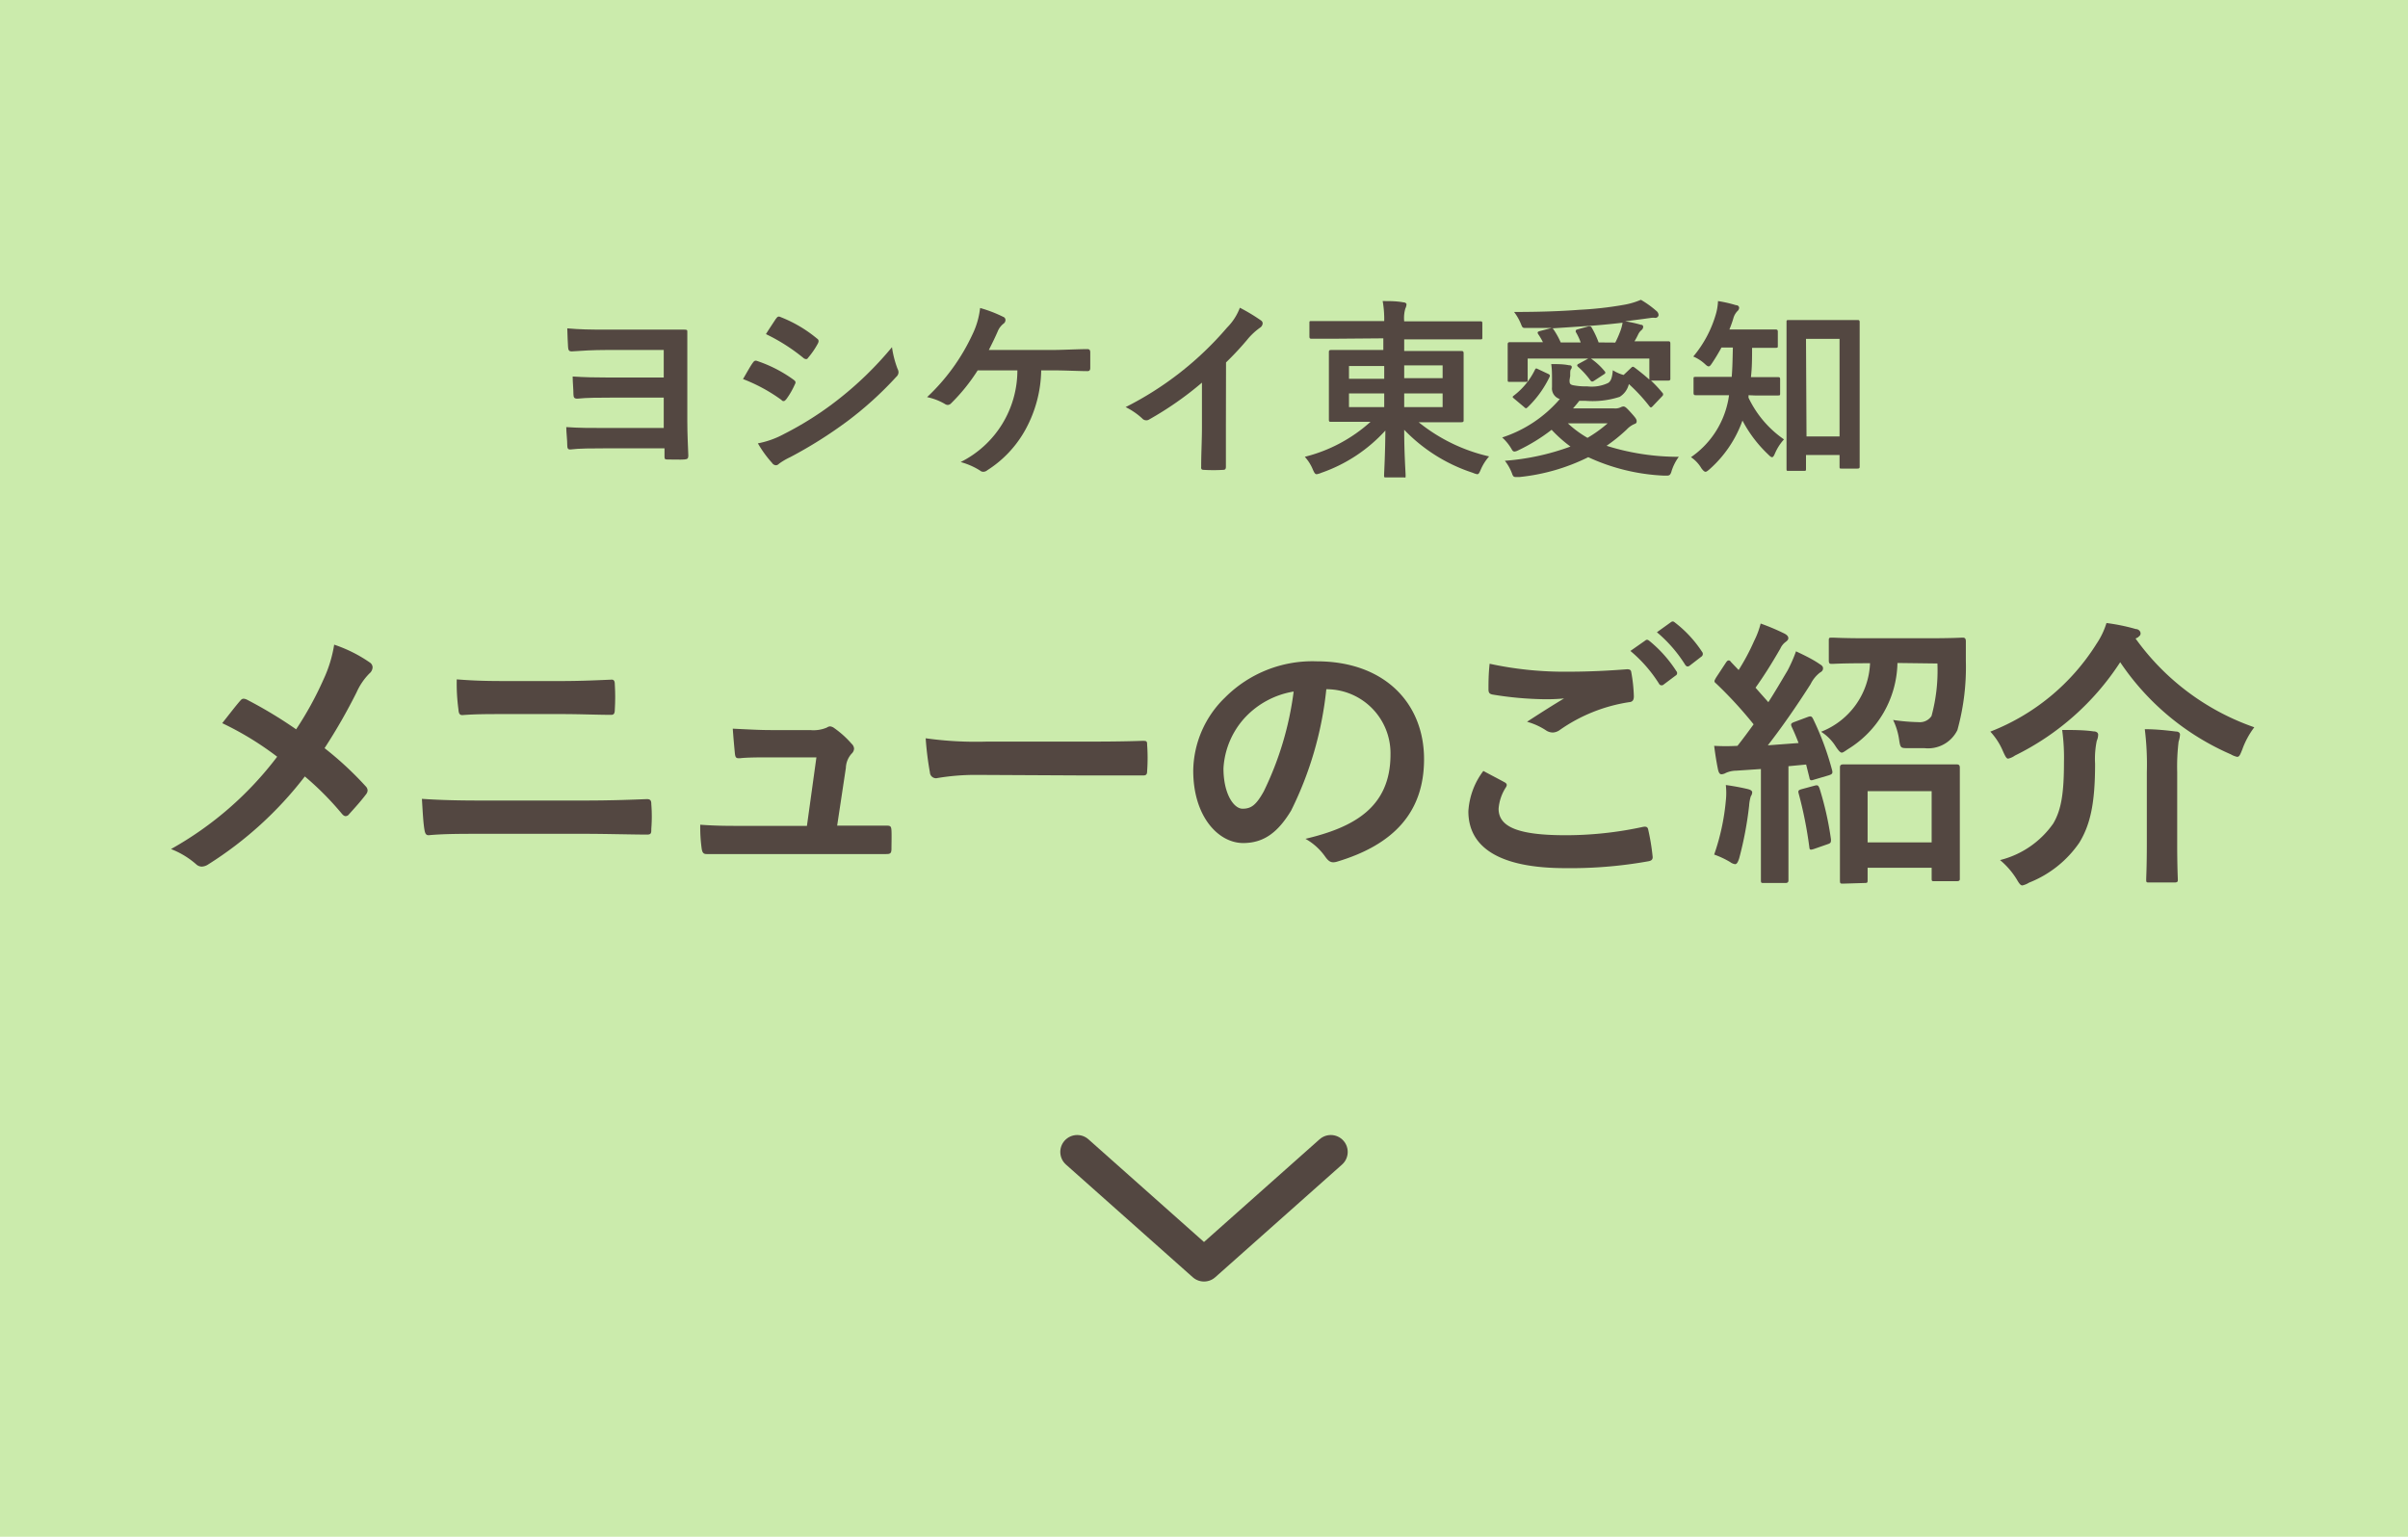 <svg xmlns="http://www.w3.org/2000/svg" viewBox="0 0 188 120"><defs><style>.cls-1{fill:#cbebac;}.cls-2{fill:#534741;}.cls-3{fill:none;stroke:#534741;stroke-linecap:round;stroke-linejoin:round;stroke-width:2.64px;}</style></defs><title>btn_3</title><g id="レイヤー_2" data-name="レイヤー 2"><g id="レイヤー_1-2" data-name="レイヤー 1"><rect class="cls-1" width="188" height="120"/><path class="cls-2" d="M25.26,53.05a10.16,10.16,0,0,0,.83-2.71,11,11,0,0,1,2.78,1.39.47.47,0,0,1,.22.37.66.66,0,0,1-.25.49,5,5,0,0,0-1,1.47,43.93,43.93,0,0,1-2.5,4.36,26.27,26.27,0,0,1,3.23,3,.47.47,0,0,1,.13.31.53.53,0,0,1-.11.28c-.44.58-.88,1.06-1.34,1.57a.34.34,0,0,1-.26.15c-.11,0-.2-.07-.31-.2a23.23,23.23,0,0,0-2.88-2.9,29,29,0,0,1-7.53,6.86,1,1,0,0,1-.51.18.65.65,0,0,1-.41-.15,6.57,6.57,0,0,0-2-1.22,26.77,26.77,0,0,0,8.29-7.21,24.08,24.08,0,0,0-4.29-2.62c.64-.81,1.17-1.5,1.45-1.8a.29.29,0,0,1,.22-.11.7.7,0,0,1,.27.08,34.79,34.79,0,0,1,3.83,2.31A26.56,26.56,0,0,0,25.26,53.05Z"/><path class="cls-2" d="M37.47,65.11c-1.43,0-2.88,0-4,.11-.22,0-.28-.14-.33-.42-.09-.51-.13-1.26-.2-2.42,1.59.11,3.17.13,4.56.13h8c2.44,0,3.94-.07,5-.11.28,0,.35.11.35.4a12.18,12.18,0,0,1,0,1.91c0,.33,0,.46-.33.46-1.06,0-3.32-.06-4.82-.06Zm2-9.35c-1.39,0-2.36,0-3.37.08-.22,0-.29-.13-.31-.46a14.82,14.82,0,0,1-.13-2.33c1.39.11,2.42.13,3.74.13h4.36c1.69,0,3-.07,4-.11.17,0,.24.11.24.38a15.86,15.86,0,0,1,0,1.95c0,.31-.07.42-.29.42-1,0-2.44-.06-3.85-.06Z"/><path class="cls-2" d="M66.43,64.47l2.69,0c.37,0,.46,0,.48.39s0,1,0,1.39-.09.44-.42.44l-3.06,0H58c-.91,0-1.76,0-2.84,0-.24,0-.33-.11-.38-.44a12.25,12.25,0,0,1-.11-1.85c1.26.09,2.07.09,3.17.09H63l.74-5.35H60.18c-.86,0-1.85,0-2.42.07-.26,0-.35,0-.39-.42s-.11-1.16-.16-1.89c1.48.07,2.14.11,3.06.11h3a2.64,2.64,0,0,0,1.29-.2.48.48,0,0,1,.25-.09.67.67,0,0,1,.33.14,7.48,7.48,0,0,1,1.34,1.21.57.57,0,0,1,.2.39.59.59,0,0,1-.2.4,1.74,1.74,0,0,0-.44,1.1l-.68,4.51Z"/><path class="cls-2" d="M76.34,60.51a17.94,17.94,0,0,0-3.24.26.48.48,0,0,1-.5-.46,24.52,24.52,0,0,1-.33-2.66,28.32,28.32,0,0,0,4.75.26h7.09c1.67,0,3.36,0,5.06-.06.33,0,.39,0,.39.3a14.3,14.3,0,0,1,0,2.07c0,.27-.09.35-.39.33-1.65,0-3.28,0-4.91,0Z"/><path class="cls-2" d="M103.55,53.82a27.62,27.62,0,0,1-2.75,9.48c-1,1.65-2.09,2.53-3.74,2.53-1.94,0-3.9-2.07-3.9-5.65a8.08,8.08,0,0,1,2.49-5.72,9.63,9.63,0,0,1,7.15-2.82c5.28,0,8.38,3.26,8.38,7.64,0,4.09-2.31,6.66-6.78,8-.46.14-.66,0-.94-.39a4.69,4.69,0,0,0-1.54-1.39c3.72-.88,6.64-2.42,6.64-6.58a5,5,0,0,0-4.93-5.1ZM97.23,56A6.38,6.38,0,0,0,95.52,60c0,2,.81,3.15,1.49,3.15s1.06-.29,1.65-1.34A25,25,0,0,0,101,54,6.68,6.68,0,0,0,97.23,56Z"/><path class="cls-2" d="M117.46,61.08c.2.11.22.22.11.4a3.58,3.58,0,0,0-.57,1.67c0,1.38,1.43,2.07,5.22,2.07a28.43,28.43,0,0,0,6-.64c.31-.07.42,0,.46.2a17.25,17.25,0,0,1,.35,2.15c0,.2-.11.29-.37.33a34.44,34.44,0,0,1-6.45.53c-5.08,0-7.57-1.58-7.57-4.44a5.78,5.78,0,0,1,1.17-3.15C116.34,60.49,116.89,60.77,117.46,61.08Zm5-8.63c1.6,0,3.16-.08,4.57-.19.22,0,.31.06.33.24a12.16,12.16,0,0,1,.2,1.87c0,.31-.11.44-.37.46A12.76,12.76,0,0,0,121.78,57a1,1,0,0,1-.55.2,1,1,0,0,1-.47-.13,5.24,5.24,0,0,0-1.54-.71c1.15-.75,2.12-1.36,2.89-1.82a14.9,14.9,0,0,1-1.61.06,26.64,26.64,0,0,1-4-.37c-.2-.05-.29-.13-.29-.4,0-.53,0-1.17.09-2A27.58,27.58,0,0,0,122.44,52.45Zm6-2.44c.11-.09.2-.06.33.05a10,10,0,0,1,2.09,2.35.22.22,0,0,1-.07.35l-.92.69a.23.23,0,0,1-.37-.07,10.85,10.85,0,0,0-2.23-2.55Zm2-1.43c.13-.09.2-.06.33.05a9.25,9.25,0,0,1,2.09,2.26.26.26,0,0,1-.07.4l-.88.68c-.17.13-.28.07-.37-.07a10.74,10.74,0,0,0-2.2-2.53Z"/><path class="cls-2" d="M134.74,62.53a5.53,5.53,0,0,0,0-1.23c.54.07,1.23.2,1.69.31.26.06.37.15.37.26a.56.56,0,0,1-.11.31,3.22,3.22,0,0,0-.13.73,27.84,27.84,0,0,1-.77,4.09c-.11.35-.2.48-.33.48a.85.85,0,0,1-.39-.17,7,7,0,0,0-1.24-.58A17.48,17.48,0,0,0,134.74,62.53ZM141.1,56c.29-.11.35-.07.46.15a22,22,0,0,1,1.48,4c.06.25,0,.31-.29.4l-1.12.33c-.26.09-.33.07-.37-.18l-.25-1-1.38.13v6c0,2,0,2.77,0,2.88s0,.24-.24.24h-1.67c-.22,0-.24,0-.24-.24s0-.86,0-2.88V60.05l-1.94.13a2.07,2.07,0,0,0-.79.17.76.76,0,0,1-.35.11c-.15,0-.22-.15-.27-.37-.11-.53-.21-1.14-.3-1.85a16.36,16.36,0,0,0,1.82,0c.42-.53.84-1.1,1.26-1.68a32.36,32.36,0,0,0-2.93-3.19c-.2-.15-.13-.22,0-.46l.75-1.14c.09-.14.16-.2.22-.2s.11,0,.2.13l.59.62a16.91,16.91,0,0,0,1.21-2.27,6.6,6.6,0,0,0,.51-1.36,17.18,17.18,0,0,1,1.87.79c.2.11.29.22.29.35s-.09.2-.2.29a1.27,1.27,0,0,0-.42.52c-.7,1.21-1.25,2.09-1.94,3.06.33.38.66.75,1,1.13.53-.82,1-1.63,1.5-2.47a11.6,11.6,0,0,0,.66-1.5c.66.31,1.34.64,1.85,1,.19.11.26.2.26.33s-.07.24-.24.33a2.56,2.56,0,0,0-.73.9c-1.12,1.76-2.31,3.46-3.34,4.78l2.4-.18c-.16-.42-.33-.83-.53-1.25-.09-.22-.09-.29.22-.4Zm.57,5.35c.27-.07.29,0,.38.19a24.82,24.82,0,0,1,.9,4c0,.24,0,.3-.29.39l-1,.35c-.33.11-.38.09-.4-.13a32.18,32.18,0,0,0-.83-4.18c-.07-.24,0-.28.24-.35Zm6.47-9.58a8.07,8.07,0,0,1-3.85,6.72c-.26.17-.39.28-.5.28s-.25-.15-.47-.48a3.67,3.67,0,0,0-1.14-1.15A6,6,0,0,0,146,51.79h-.2c-2,0-2.62.05-2.77.05s-.25,0-.25-.27V50.06c0-.25,0-.27.25-.27s.81.05,2.77.05h4.66c2,0,2.64-.05,2.78-.05s.24.05.24.29c0,.55,0,1.08,0,1.52a18.42,18.42,0,0,1-.66,5.41,2.55,2.55,0,0,1-2.58,1.41c-.5,0-.83,0-1.25,0-.62,0-.62,0-.73-.73a5.19,5.19,0,0,0-.46-1.47,15.33,15.33,0,0,0,2,.17,1.09,1.09,0,0,0,1-.48,13.53,13.53,0,0,0,.46-4.1ZM143.9,69c-.22,0-.25,0-.25-.27s0-.72,0-4v-2c0-2,0-2.67,0-2.78s0-.26.25-.26.77,0,2.59,0h3.68c1.8,0,2.44,0,2.57,0s.27,0,.27.26,0,.77,0,2.42V64.6c0,3.26,0,3.87,0,4s0,.21-.27.21h-1.69c-.22,0-.24,0-.24-.21v-.84h-5v.92c0,.25,0,.27-.26.27Zm1.91-3.22h5v-4h-5Z"/><path class="cls-2" d="M166.73,49.86A19.12,19.12,0,0,0,176,56.79a6.49,6.49,0,0,0-.94,1.74c-.16.39-.22.57-.4.57a1.72,1.72,0,0,1-.5-.2,20,20,0,0,1-8.63-7.19A20.62,20.62,0,0,1,157.31,59a1.43,1.43,0,0,1-.53.24c-.13,0-.22-.18-.39-.55a5.21,5.21,0,0,0-1-1.56,17.1,17.1,0,0,0,8.3-6.87,6.1,6.1,0,0,0,.77-1.61,15.33,15.33,0,0,1,2.29.47c.2,0,.37.17.37.33s-.06.19-.22.33ZM160.3,64.31c.64-1.07.84-2.42.84-4.77A16,16,0,0,0,161,57c.77,0,1.71,0,2.44.11.24,0,.37.11.37.26a1.24,1.24,0,0,1-.11.48,7,7,0,0,0-.13,1.79c0,3.08-.37,4.75-1.23,6.16a8.55,8.55,0,0,1-3.92,3.12,1.66,1.66,0,0,1-.53.22c-.13,0-.24-.13-.44-.48a6.17,6.17,0,0,0-1.3-1.5A7.19,7.19,0,0,0,160.3,64.31Zm7.31-4a22.14,22.14,0,0,0-.16-3.37c.86,0,1.7.09,2.42.18.22,0,.33.11.33.24a2.15,2.15,0,0,1-.11.55,16.42,16.42,0,0,0-.11,2.38v5.56c0,1.81.05,2.71.05,2.84s0,.22-.27.22h-1.95c-.22,0-.25,0-.25-.22s.05-1,.05-2.84Z"/><path class="cls-2" d="M51.82,27.33H47.26c-.88,0-1.83.05-2.64.11-.18,0-.26-.09-.27-.35s-.06-1-.06-1.45c1,.09,1.8.1,3,.1h3.36c1.06,0,2,0,2.74,0,.21,0,.29,0,.27.19,0,.65,0,1.49,0,2.48v4.44c0,1.08.06,2.16.08,2.74,0,.23-.09.27-.33.29s-.87,0-1.25,0c-.19,0-.28,0-.28-.18s0-.52,0-.69H47.14c-.86,0-1.93,0-2.63.09-.16,0-.22-.09-.22-.28,0-.45-.08-1.07-.08-1.47,1,.07,1.8.07,3,.07h4.61V31.05H47.63c-.82,0-1.81,0-2.55.08-.25,0-.3-.09-.31-.33,0-.42-.06-.95-.06-1.4.94.06,1.75.08,2.89.08h4.22Z"/><path class="cls-2" d="M58.78,28.32c.07-.1.15-.18.28-.15a10.54,10.54,0,0,1,2.88,1.47c.11.08.17.14.17.23a.46.46,0,0,1-.06.16,6.06,6.06,0,0,1-.66,1.14c-.08.09-.14.15-.2.15s-.1,0-.18-.09a13,13,0,0,0-3-1.63C58.36,29,58.6,28.56,58.78,28.32Zm2.43,5.57a25.6,25.6,0,0,0,4.11-2.6,27.22,27.22,0,0,0,4.32-4.18,7.83,7.83,0,0,0,.43,1.68.63.63,0,0,1,.08.28.48.48,0,0,1-.17.35,27.61,27.61,0,0,1-3.81,3.46,34.21,34.21,0,0,1-4.48,2.82,5.26,5.26,0,0,0-.87.51.34.34,0,0,1-.24.12.38.38,0,0,1-.3-.18,9,9,0,0,1-1.11-1.53A7,7,0,0,0,61.21,33.89Zm-.62-9c.11-.18.2-.21.38-.12a10.29,10.29,0,0,1,2.82,1.67.23.23,0,0,1,.12.19.45.45,0,0,1-.06.2,6.31,6.31,0,0,1-.77,1.12.15.15,0,0,1-.15.09.36.36,0,0,1-.22-.1,14.53,14.53,0,0,0-2.91-1.85C60.05,25.68,60.34,25.26,60.59,24.87Z"/><path class="cls-2" d="M81.29,28.92a9.94,9.94,0,0,1-1.21,4.59,8.75,8.75,0,0,1-3,3.21.49.49,0,0,1-.32.12.38.38,0,0,1-.25-.1A5.62,5.62,0,0,0,75,36.08a8,8,0,0,0,4.43-7.16H76.33a14.44,14.44,0,0,1-2.08,2.58.37.37,0,0,1-.26.12.4.4,0,0,1-.21-.07,4.58,4.58,0,0,0-1.4-.54,15.83,15.83,0,0,0,3.54-4.89,6.31,6.31,0,0,0,.6-2.07,10.23,10.23,0,0,1,1.8.69.26.26,0,0,1,.18.25.35.35,0,0,1-.16.29,1.47,1.47,0,0,0-.45.61c-.23.53-.5,1.07-.69,1.44H82c.93,0,1.94-.06,2.88-.07.18,0,.24.07.24.27,0,.4,0,.81,0,1.21,0,.15-.06.24-.21.24-.61,0-1.83-.06-2.74-.06Z"/><path class="cls-2" d="M95.71,33.32c0,1,0,1.92,0,3.12,0,.19-.06.25-.22.25a12.51,12.51,0,0,1-1.5,0c-.17,0-.23-.06-.21-.24,0-1.08.06-2.05.06-3.07v-3.5a26,26,0,0,1-4.13,2.88.37.37,0,0,1-.22.06.42.42,0,0,1-.32-.15,5.44,5.44,0,0,0-1.29-.88,25.49,25.49,0,0,0,7.92-6.21,4.34,4.34,0,0,0,1-1.55,14.25,14.25,0,0,1,1.66,1,.27.27,0,0,1,.12.23.44.44,0,0,1-.21.33,5.22,5.22,0,0,0-.9.82,22.87,22.87,0,0,1-1.75,1.89Z"/><path class="cls-2" d="M104.25,26.45c-1.31,0-1.76,0-1.85,0s-.17,0-.17-.17V25.23c0-.15,0-.16.17-.16s.54,0,1.85,0h3.82a8.11,8.11,0,0,0-.12-1.56c.55,0,1.09,0,1.62.1.15,0,.24.09.24.15a.8.8,0,0,1-.09.33,2.65,2.65,0,0,0-.09,1h4.11c1.3,0,1.75,0,1.84,0s.15,0,.15.16v1.08c0,.15,0,.17-.15.17s-.54,0-1.84,0h-4.11v.91H112c1.47,0,2,0,2.09,0s.18,0,.18.18,0,.48,0,1.41V31.4c0,.93,0,1.32,0,1.41s0,.16-.18.16-.62,0-2.09,0h-1.24a13.54,13.54,0,0,0,5.5,2.67,3.84,3.84,0,0,0-.64,1c-.12.28-.17.39-.29.39a1.39,1.39,0,0,1-.34-.11,13,13,0,0,1-5.36-3.36c0,1.85.11,3.33.11,3.56s0,.16-.17.16h-1.35c-.15,0-.16,0-.16-.16s.09-1.67.1-3.5a12.13,12.13,0,0,1-5,3.3,1.6,1.6,0,0,1-.36.11c-.12,0-.18-.09-.3-.36a3.41,3.41,0,0,0-.63-1A12,12,0,0,0,107,32.94h-1c-1.47,0-2,0-2.09,0s-.16,0-.16-.16,0-.48,0-1.41V28.92c0-.93,0-1.32,0-1.41s0-.18.16-.18.62,0,2.09,0h2v-.91Zm3.82,3.13v-1h-2.75v1Zm0,2.21V30.72h-2.75v1.07Zm1.56-3.26v1h3v-1Zm3,2.19h-3v1.07h3Z"/><path class="cls-2" d="M122.54,29.67c0,.23,0,.35.27.41a5.17,5.17,0,0,0,1.11.09,3,3,0,0,0,1.62-.26c.26-.15.33-.49.38-1a2.93,2.93,0,0,0,.84.37l.6-.57c.1-.1.15-.09.27,0,.36.27.76.59,1.14.93V28h-4.56a5.26,5.26,0,0,1,1.08,1c.06.07.07.15-.05.22l-.78.51c-.12.08-.19.09-.27,0a6.84,6.84,0,0,0-1-1.1c-.07-.07-.07-.13,0-.19L124,28h-4.73v1.65c0,.14,0,.17-.17.17h-1.23c-.14,0-.16,0-.16-.17s0-.22,0-1.48V27.6c0-.43,0-.63,0-.7s0-.18.16-.18.6,0,2,0h.59a4.68,4.68,0,0,0-.37-.63c-.07-.12-.06-.18.1-.23l.95-.25c-.78,0-1.47,0-2,0-.23,0-.27,0-.37-.25a4.19,4.19,0,0,0-.56-1c2,0,3.69-.06,5.11-.17a27.33,27.33,0,0,0,3.47-.39,5.86,5.86,0,0,0,1.32-.39,7.73,7.73,0,0,1,1.21.87.43.43,0,0,1,.17.33.25.25,0,0,1-.26.21,1.47,1.47,0,0,0-.31,0l-.65.09-1.39.18a9.37,9.37,0,0,1,1.23.27q.18,0,.18.18a.37.37,0,0,1-.15.25,1,1,0,0,0-.24.32,5.61,5.61,0,0,1-.29.54h.62c1.39,0,1.9,0,2,0s.18,0,.18.18,0,.27,0,.61v.63c0,1.26,0,1.43,0,1.5s0,.15-.18.15H128.9a9.33,9.33,0,0,1,.87.93.18.18,0,0,1,0,.29l-.75.79c-.11.11-.15.11-.24,0a13.17,13.17,0,0,0-1.61-1.74,1.59,1.59,0,0,1-.72,1,6.84,6.84,0,0,1-2.65.31h-.5c-.16.21-.33.41-.49.59H126a1,1,0,0,0,.54-.09.51.51,0,0,1,.21-.06c.12,0,.24.1.58.48s.45.51.45.67-.07.18-.22.24a1.81,1.81,0,0,0-.56.41,13,13,0,0,1-1.57,1.27,18.63,18.63,0,0,0,5.64.86,3.78,3.78,0,0,0-.59,1.2c-.07.19-.13.27-.34.27l-.24,0A15.67,15.67,0,0,1,124,35.7a15.57,15.57,0,0,1-5.38,1.55h-.27c-.17,0-.21-.06-.27-.19a3.74,3.74,0,0,0-.59-1.08,18.88,18.88,0,0,0,5.12-1.11,10.54,10.54,0,0,1-1.47-1.31,14.23,14.23,0,0,1-2.64,1.62.73.73,0,0,1-.26.08c-.09,0-.16-.06-.23-.2a3.79,3.79,0,0,0-.73-.9,10,10,0,0,0,4.5-3,.87.87,0,0,1-.61-.93v-.57c0-.44,0-.81-.06-1.23.49,0,.94,0,1.38.09.19,0,.22.07.22.13a.23.23,0,0,1-.06.18c-.06.09-.06.2-.06.53Zm-1.64-.46c.11.06.13.12.08.22a8.16,8.16,0,0,1-1.68,2.34c-.07.06-.11.11-.16.11a.26.26,0,0,1-.14-.09l-.81-.68c-.12-.1-.12-.13,0-.22a5.66,5.66,0,0,0,1.64-2c.06-.12.09-.15.22-.08Zm5.21-2.46a7.75,7.75,0,0,0,.35-.78,3.55,3.55,0,0,0,.22-.77c-.94.11-2,.21-2.92.27s-1.8.12-2.59.17c0,0,.08,0,.13.1a6.15,6.15,0,0,1,.55,1h1.56a4.75,4.75,0,0,0-.39-.83c0-.09,0-.15.11-.18l.9-.25c.13,0,.16,0,.22.07a7.32,7.32,0,0,1,.56,1.19Zm-3.7,6.31a8.37,8.37,0,0,0,1.53,1.13,10.35,10.35,0,0,0,1.57-1.13Z"/><path class="cls-2" d="M136.51,30.86a1.08,1.08,0,0,1,0,.19,8.26,8.26,0,0,0,2.77,3.26,3.94,3.94,0,0,0-.7,1.09c-.09.21-.15.3-.23.3s-.16-.07-.31-.22a10.11,10.11,0,0,1-2-2.64,9.2,9.2,0,0,1-2.59,3.82c-.14.12-.22.18-.3.18s-.19-.1-.32-.28a2.68,2.68,0,0,0-.81-.86,7,7,0,0,0,2.87-4.27,5.21,5.21,0,0,0,.1-.57h-.79c-1.28,0-1.71,0-1.8,0s-.18,0-.18-.18v-1.1c0-.13,0-.15.18-.15s.52,0,1.8,0h1c.06-.7.07-1.48.09-2.29h-.89c-.22.4-.46.81-.71,1.18-.13.2-.2.29-.29.29s-.18-.08-.34-.23a3.15,3.15,0,0,0-.86-.54,9.05,9.05,0,0,0,1.77-3.33,4.28,4.28,0,0,0,.16-1,9.88,9.88,0,0,1,1.4.32c.16,0,.25.1.25.21a.36.36,0,0,1-.13.25,1.3,1.3,0,0,0-.32.56c-.08.28-.19.58-.31.88h1.77c1.3,0,1.74,0,1.83,0s.18,0,.18.17v1.09c0,.15,0,.17-.18.17s-.53,0-1.83,0c0,.78,0,1.54-.09,2.29H137c1.29,0,1.72,0,1.81,0s.17,0,.17.15v1.1c0,.16,0,.18-.17.18s-.52,0-1.81,0Zm3.13,5.91c-.15,0-.16,0-.16-.17s0-.91,0-4.51v-3.5c0-2.5,0-3.34,0-3.45s0-.15.16-.15.5,0,1.64,0h2.1c1.15,0,1.54,0,1.63,0s.18,0,.18.15,0,.93,0,3V32c0,3.53,0,4.34,0,4.43s0,.16-.18.16h-1.23c-.15,0-.16,0-.16-.16v-.9H141V36.6c0,.15,0,.17-.17.17Zm1.4-2.69h2.58V26.46H141Z"/><polyline class="cls-3" points="84.1 89.95 94 98.75 103.9 89.95"/></g></g></svg>